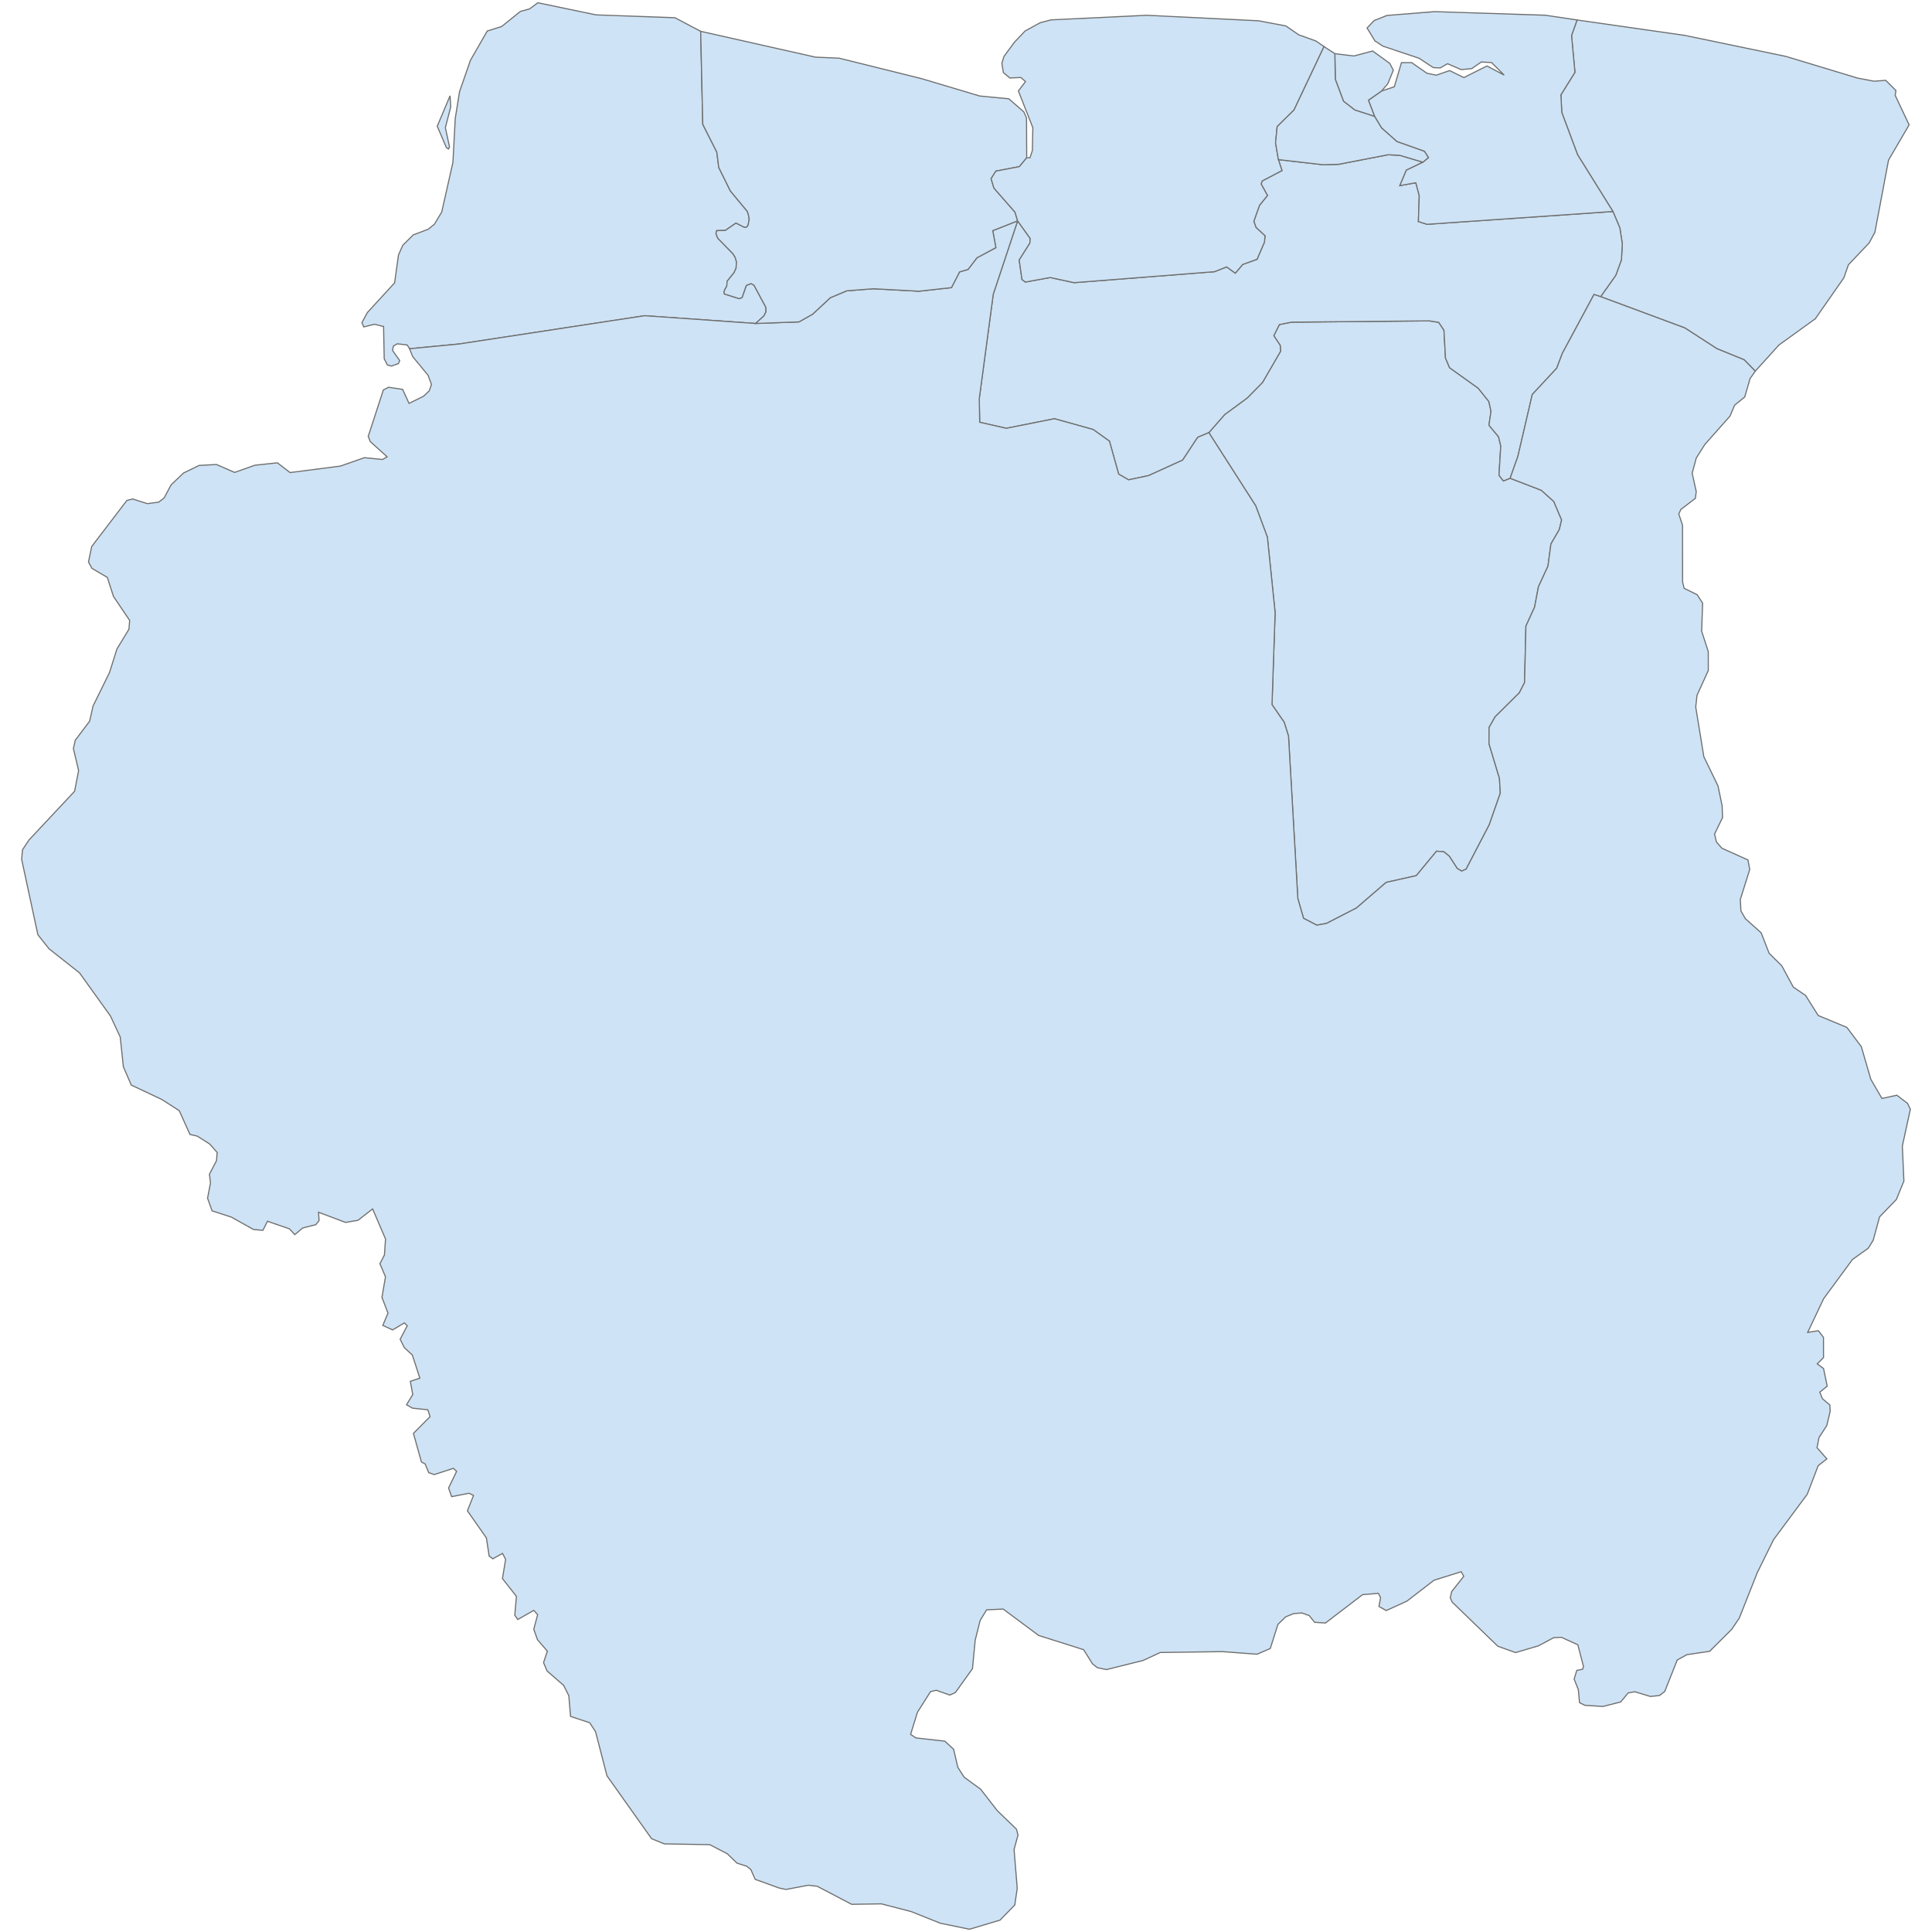 <?xml version="1.0" encoding="UTF-8"?>
<svg xmlns="http://www.w3.org/2000/svg" width="700" height="700">
  <g id="suriname">
    <path d="M 162.871 53.222 162.486 53.981 161.722 53.472 158.428 45.728 163.063 34.706 163.304 38.766 161.363 46.244 162.871 53.222 Z M 271.465 79.409 271.073 81.488 270.579 82.273 269.713 82.401 266.632 80.843 262.767 83.505 259.67 83.561 259.409 84.579 260.029 86.272 265.566 91.942 266.394 93.29 266.85 94.904 266.687 97.243 265.924 98.839 263.458 101.9 263.313 103.747 262.675 104.782 262.302 105.8 262.491 106.525 267.822 108.198 268.848 107.829 270.398 103.42 272.108 102.749 273.197 103.346 277.508 111.387 277.549 112.941 276.781 114.468 273.767 117.2 233.583 114.387 166.386 124.629 148.385 126.353 147.535 124.989 143.953 124.566 142.541 125.382 142.242 126.983 144.812 130.629 144.368 131.737 141.812 132.637 140.342 132.219 139.205 129.984 138.976 118.315 135.698 117.482 131.792 118.451 131.13 116.9 133.078 113.279 142.971 102.482 144.382 92.341 145.943 88.862 149.734 85.099 155.107 83.073 157.373 81.264 160.034 76.845 164.104 58.807 164.941 42.97 166.49 33.245 170.448 21.849 176.54 11.226 181.764 9.6 188.522 4.144 191.852 3.241 194.879 1 215.973 5.393 244.544 6.424 253.865 11.348 254.632 45.056 259.713 55.111 260.431 60.688 264.63 69.188 270.746 76.568 271.143 77.708 271.465 79.409 Z" id="SR.NI" fill="#cee3f5" stroke="#6e6e6e" stroke-width="0.4">
      <desc>
        <labelrank>6</labelrank>
        <code_hasc>SR.NI</code_hasc>
        <name>Nickerie</name>
        <admin>Suriname</admin>
        <type_en>District</type_en>
        <region/>
        <woe_id>2346410</woe_id>
        <longitude>-56</longitude>
        <woe_name>Nickerie</woe_name>
        <fips>NS14</fips>
        <woe_label>Nickerie, SR, Suriname</woe_label>
        <latitude>5</latitude>
        <iso_a2>SR</iso_a2>
        <postal>NI</postal>
        <type>Distrikt</type>
        <id>SR.NI</id>
      </desc>
    </path>
    <path d="M 547.153 173.288 558.43 177.624 562.968 181.692 565.804 188.394 564.977 191.84 561.928 197.092 560.857 205.138 557.411 212.574 556.009 219.99 552.874 226.847 552.379 247.304 550.504 250.992 541.73 259.693 539.52 263.58 539.505 269.501 543.278 282.012 543.592 287.363 539.583 298.829 531.193 314.925 529.577 315.617 527.973 314.652 525.118 310.236 523.132 308.615 520.48 308.401 513.164 317.254 502.238 319.705 491.484 328.972 480.588 334.58 477.096 335.203 472.293 332.711 470.222 325.514 466.85 266.691 465.293 261.712 460.868 255.284 462.001 221.987 459.192 194.621 454.975 183.283 437.988 156.75 443.741 150.189 451.865 144.214 457.418 138.584 463.966 127.292 463.839 125.134 461.519 121.631 463.533 117.6 467.888 116.726 517.862 116.253 521.267 116.784 523.174 119.622 523.73 129.728 525.209 133.231 535.597 140.659 539.45 145.488 540.216 149.026 539.478 154.067 542.962 158.258 543.758 161.571 543.114 172.189 544.709 174.258 547.153 173.288 Z" id="SR.BR" fill="#cee3f5" stroke="#6e6e6e" stroke-width="0.4">
      <desc>
        <labelrank>7</labelrank>
        <code_hasc>SR.BR</code_hasc>
        <name>Brokopondo</name>
        <admin>Suriname</admin>
        <type_en>District</type_en>
        <region/>
        <woe_id>2346406</woe_id>
        <longitude>-55</longitude>
        <woe_name>Brokopondo</woe_name>
        <fips>NS10</fips>
        <woe_label>Brokopondo, SR, Suriname</woe_label>
        <latitude>4</latitude>
        <iso_a2>SR</iso_a2>
        <postal>BR</postal>
        <type>Distrikt</type>
        <id>SR.BR</id>
      </desc>
    </path>
    <path d="M 635.969 134.464 631.952 130.365 622.056 126.328 610.424 118.806 579.942 107.485 585.44 99.732 587.463 94.144 587.79 88.334 586.906 82.578 584.396 76.626 571.582 56.053 565.859 40.732 565.541 34.345 570.628 26.205 569.394 12.879 571.403 7.242 610.408 12.818 647.074 20.442 673.079 28.303 679 29.419 683.232 29.107 686.932 32.806 686.666 34.552 691.71 45.237 684.25 58.017 679.308 84.166 677.227 88.026 669.733 95.905 668.063 100.668 657.729 115.487 644.571 124.984 635.969 134.464 Z" id="SR.MA" fill="#cee3f5" stroke="#6e6e6e" stroke-width="0.4">
      <desc>
        <labelrank>6</labelrank>
        <code_hasc>SR.MA</code_hasc>
        <name>Marowijne</name>
        <admin>Suriname</admin>
        <type_en>District</type_en>
        <region/>
        <woe_id>2346409</woe_id>
        <longitude>-54</longitude>
        <woe_name>Marowijne</woe_name>
        <fips>NS13</fips>
        <woe_label>Marowijne, SR, Suriname</woe_label>
        <latitude>5</latitude>
        <iso_a2>SR</iso_a2>
        <postal>MA</postal>
        <type>Distrikt</type>
        <id>SR.MA</id>
      </desc>
    </path>
    <path d="M 515.555 58.764 509.549 61.661 507.19 67.257 512.982 66.215 514.224 70.918 513.91 80.274 517.041 81.272 584.396 76.626 586.906 82.578 587.79 88.334 587.463 94.144 585.44 99.732 579.942 107.485 577.536 106.703 566.075 128.016 564.028 133.405 555.176 142.93 549.956 165.361 547.153 173.288 544.709 174.258 543.114 172.189 543.758 161.571 542.962 158.258 539.478 154.067 540.216 149.026 539.45 145.488 535.597 140.659 525.209 133.231 523.73 129.728 523.174 119.622 521.267 116.784 517.862 116.253 467.888 116.726 463.533 117.6 461.519 121.631 463.839 125.134 463.966 127.292 457.418 138.584 451.865 144.214 443.741 150.189 437.988 156.75 433.938 158.46 428.505 166.694 416.146 172.323 408.914 173.851 405.301 171.771 401.978 159.852 396.076 155.614 382.048 151.711 364.596 155.183 354.961 152.995 354.805 144.417 359.876 106.582 368.705 80.021 373.273 86.418 373.139 88.101 369.27 94.227 370.297 101.288 371.521 102.186 380.508 100.549 389.17 102.415 440.03 98.441 444.432 96.696 447.568 98.974 450.261 95.814 455.454 93.939 458.141 87.697 458.335 85.427 455.073 82.417 454.276 80.182 456.34 74.398 459.222 70.824 456.933 66.665 457.33 65.551 464.487 61.802 463.192 57.832 479.401 59.686 485.03 59.526 502.907 56.067 507.148 56.27 515.555 58.764 Z" id="SR.PR" fill="#cee3f5" stroke="#6e6e6e" stroke-width="0.4">
      <desc>
        <labelrank>6</labelrank>
        <code_hasc>SR.PR</code_hasc>
        <name>Para</name>
        <admin>Suriname</admin>
        <type_en>District</type_en>
        <region/>
        <woe_id>2346411</woe_id>
        <longitude>-55</longitude>
        <woe_name>Para</woe_name>
        <fips>NS15</fips>
        <woe_label>Para, SR, Suriname</woe_label>
        <latitude>5</latitude>
        <iso_a2>SR</iso_a2>
        <postal>PR</postal>
        <type>Distrikt</type>
        <id>SR.PR</id>
      </desc>
    </path>
    <path d="M 437.988 156.75 454.975 183.283 459.192 194.621 462.001 221.987 460.868 255.284 465.293 261.712 466.85 266.691 470.222 325.514 472.293 332.711 477.096 335.203 480.588 334.58 491.484 328.972 502.238 319.705 513.164 317.254 520.48 308.401 523.132 308.615 525.118 310.236 527.973 314.652 529.577 315.617 531.193 314.925 539.583 298.829 543.592 287.363 543.278 282.012 539.505 269.501 539.52 263.58 541.73 259.693 550.504 250.992 552.379 247.304 552.874 226.847 556.009 219.99 557.411 212.574 560.857 205.138 561.928 197.092 564.977 191.84 565.804 188.394 562.968 181.692 558.43 177.624 547.153 173.288 549.956 165.361 555.176 142.93 564.028 133.405 566.075 128.016 577.536 106.703 579.942 107.485 610.424 118.806 622.056 126.328 631.952 130.365 635.969 134.464 634.074 137.184 632.149 143.84 628.494 146.791 626.797 150.783 617.667 161.074 614.595 165.94 613.107 171.446 614.583 178.103 614.259 180.568 609.019 184.575 608.251 186.22 609.609 190.275 609.646 210.902 610.195 213.15 614.902 215.459 616.9 218.538 616.537 228.673 618.94 236.084 618.952 242.925 614.861 251.927 614.392 256.157 617.333 274.168 622.464 284.756 623.958 291.957 624.121 296.204 621.219 302.191 621.891 305.039 623.853 307.31 633.308 311.567 633.964 315.011 630.55 325.906 630.773 330.05 632.373 332.848 638.112 337.975 640.985 345.386 645.58 349.936 649.746 357.643 654.2 360.665 658.774 367.931 669.162 372.246 674.387 379.2 677.834 391.047 681.863 397.986 687.274 396.819 691.148 399.795 692.158 401.899 689.251 415.266 689.82 427.9 687.09 434.592 681.001 440.901 678.698 449.357 676.898 452.26 671.186 456.336 660.751 470.519 654.955 482.751 658.85 482.15 660.685 484.556 660.704 491.868 658.416 494.151 660.709 495.857 662.038 502.235 659.359 504.397 660.264 506.744 663.01 509.079 663.092 511.376 661.884 516.488 659.06 520.851 658.344 524.521 661.9 528.574 658.76 531.047 654.806 541.386 642.594 557.846 636.713 569.765 630.175 586.251 627.462 590.302 619.429 598.303 611.173 599.519 607.685 601.465 603.171 612.854 601.279 614.314 597.989 614.662 592.344 612.958 589.913 613.382 587.215 616.647 580.817 618.283 574.245 617.874 572.29 616.9 571.849 612.161 570.34 608.365 571.301 605.214 573.437 604.789 573.714 603.753 571.681 595.935 565.736 593.238 562.919 593.36 557.43 596.307 549.128 598.764 542.681 596.455 526.161 580.48 525.448 578.927 525.994 576.631 530.34 571.122 529.427 569.466 519.577 572.544 509.747 580.126 502.257 583.538 499.618 582.038 500.207 578.853 499.416 577.3 493.679 577.777 480.25 588.043 476.331 587.803 474.36 585.37 471.703 584.404 468.726 584.638 465.832 585.812 463.016 588.549 460.24 597.292 455.449 599.355 442.897 598.417 420.389 598.73 414.161 601.621 400.905 604.918 397.576 604.227 395.814 602.829 392.629 597.711 376.319 592.558 363.466 582.993 357.45 583.277 355.115 587.151 353.333 594.262 352.35 604.592 346.15 613.238 344.148 614.152 339.227 612.425 337.156 612.899 332.414 620.362 329.928 628.405 331.864 629.683 342.334 630.859 345.51 633.777 347.05 640.345 349.32 643.893 355.292 648.252 361.307 656.003 368.313 662.783 368.838 664.91 367.418 670.097 368.562 684.185 367.675 690.2 362.334 695.701 351.27 699 340.685 696.819 330.161 692.605 319.325 689.801 308.565 689.97 296.106 683.437 292.876 683.056 284.808 684.584 282.351 684.083 273.611 680.92 272.037 677.363 270.561 676.18 267.036 675.052 263.49 671.637 257.157 668.354 240.684 668.077 236.083 666.196 219.92 643.416 215.777 627.427 213.648 624.18 206.716 621.887 206.093 614.376 204.221 610.646 198.213 605.427 196.935 602.396 198.319 598.262 194.729 594.072 193.395 590.308 194.798 585.017 193.402 583.471 187.599 586.78 186.515 585.225 187.104 578.38 182.049 571.953 183.194 564.962 182.059 562.828 178.567 564.784 177.231 563.798 176.231 557.219 169.358 547.405 171.561 541.822 169.939 541.035 163.635 542.27 162.528 539.118 165.435 533.104 164.264 532.006 157.334 534.277 155.321 533.558 154.041 530.422 152.696 529.713 149.793 519.34 155.817 513.271 155.013 510.792 149.433 510.197 147.29 508.969 149.552 505.259 148.674 500.467 152.112 499.323 149.399 490.945 146.504 488.291 144.981 485.241 147.549 480.35 146.518 479.312 142.244 481.853 138.697 480.216 140.57 475.772 138.391 470.071 139.661 462.605 137.647 457.845 139.284 454.713 139.683 448.912 135.007 438.022 129.69 442.149 125.203 442.901 115.421 439.227 115.598 442.253 114.424 443.715 109.675 444.924 106.808 447.323 104.841 445.217 96.906 442.487 95.26 445.765 91.885 445.478 83.814 440.98 76.833 438.713 75.202 434.128 76.263 428.604 75.88 425.447 78.441 420.526 78.69 417.573 75.946 414.472 71.449 411.625 68.83 411.032 64.944 402.414 58.55 398.324 47.56 393.142 44.696 386.507 43.56 375.713 40.005 368.095 28.802 352.481 17.783 343.788 13.729 338.689 7.842 311.355 8.147 307.896 10.491 304.349 27.02 286.696 28.482 279.195 26.598 271.248 27.275 268.192 32.463 261.32 33.719 255.787 39.685 243.645 42.363 235.146 46.727 227.948 46.97 224.779 41.105 216.09 38.882 209.208 33.313 205.929 32.055 203.624 33.226 198.009 45.972 181.317 48.079 180.792 53.401 182.481 57.508 181.928 59.462 180.414 61.998 175.663 66.506 171.368 72.135 168.635 78.432 168.291 85.006 171.165 92.366 168.557 100.517 167.686 105.088 171.222 123.34 168.866 132.05 165.823 138.577 166.474 140.259 165.506 134.16 160 133.411 158.129 138.891 141.289 140.78 140.31 145.877 141.082 148.202 146.143 153.454 143.566 155.501 141.632 156.329 139.308 155.082 135.959 149.516 129.19 148.385 126.353 166.386 124.629 233.583 114.387 273.767 117.2 289.488 116.624 294.41 113.85 300.844 107.867 306.785 105.37 316.457 104.62 332.952 105.513 344.735 104.209 347.679 98.515 350.742 97.619 353.979 93.392 360.818 89.727 359.692 83.573 368.705 80.021 359.876 106.582 354.805 144.417 354.961 152.995 364.596 155.183 382.048 151.711 396.076 155.614 401.978 159.852 405.301 171.771 408.914 173.851 416.146 172.323 428.505 166.694 433.938 158.46 437.988 156.75 Z" id="SR.SI" fill="#cee3f5" stroke="#6e6e6e" stroke-width="0.4">
      <desc>
        <labelrank>6</labelrank>
        <code_hasc>SR.SI</code_hasc>
        <name>Sipaliwini</name>
        <admin>Suriname</admin>
        <type_en>District</type_en>
        <region/>
        <woe_id>2346414</woe_id>
        <longitude>-55</longitude>
        <woe_name>Sipaliwini</woe_name>
        <fips>NS18</fips>
        <woe_label>Sipaliwini, SR, Suriname</woe_label>
        <latitude>3</latitude>
        <iso_a2>SR</iso_a2>
        <postal>SI</postal>
        <type>Distrikt</type>
        <id>SR.SI</id>
      </desc>
    </path>
    <path d="M 571.403 7.242 569.394 12.879 570.628 26.205 565.541 34.345 565.859 40.732 571.582 56.053 584.396 76.626 517.041 81.272 513.91 80.274 514.224 70.918 512.982 66.215 507.19 67.257 509.549 61.661 515.555 58.764 517.538 57.087 516.091 54.836 506.11 51.29 500.563 46.359 498.039 42.193 495.808 36.3 500.574 32.971 505.183 31.439 507.77 22.702 511.466 22.683 516.996 26.538 520.387 27.241 525.224 25.577 530.393 28.105 538.759 23.9 544.991 27.208 540.424 22.661 536.696 22.461 533.23 24.863 529.402 25.219 524.477 23.085 521.823 24.613 519.301 24.496 514.166 21.111 501.054 16.721 498.153 14.807 495.307 10.135 497.891 7.438 502.512 5.594 519.726 4.216 559.916 5.517 571.403 7.242 Z" id="SR.CM" fill="#cee3f5" stroke="#6e6e6e" stroke-width="0.4">
      <desc>
        <labelrank>6</labelrank>
        <code_hasc>SR.CM</code_hasc>
        <name>Commewijne</name>
        <admin>Suriname</admin>
        <type_en>District</type_en>
        <region/>
        <woe_id>2346407</woe_id>
        <longitude>-54</longitude>
        <woe_name>Commewijne</woe_name>
        <fips>NS13</fips>
        <woe_label>Commewijne, SR, Suriname</woe_label>
        <latitude>5</latitude>
        <iso_a2>SR</iso_a2>
        <postal>CM</postal>
        <type>Distrikt</type>
        <id>SR.CM</id>
      </desc>
    </path>
    <path d="M 371.996 57.169 369.335 60.369 360.835 61.997 359.087 64.732 360.128 68.159 367.755 76.862 368.705 80.021 359.692 83.573 360.818 89.727 353.979 93.392 350.742 97.619 347.679 98.515 344.735 104.209 332.952 105.513 316.457 104.62 306.785 105.37 300.844 107.867 294.41 113.85 289.488 116.624 273.767 117.2 276.781 114.468 277.549 112.941 277.508 111.387 273.197 103.346 272.108 102.749 270.398 103.42 268.848 107.829 267.822 108.198 262.491 106.525 262.302 105.8 262.675 104.782 263.313 103.747 263.458 101.9 265.924 98.839 266.687 97.243 266.85 94.904 266.394 93.29 265.566 91.942 260.029 86.272 259.409 84.579 259.67 83.561 262.767 83.505 266.632 80.843 269.713 82.401 270.579 82.273 271.073 81.488 271.465 79.409 271.143 77.708 270.746 76.568 264.63 69.188 260.431 60.688 259.713 55.111 254.632 45.056 253.865 11.348 295.447 20.705 304.013 21.076 334.037 28.53 354.954 34.78 365.521 35.796 370.948 40.526 371.927 42.755 371.996 57.169 Z" id="SR.CR" fill="#cee3f5" stroke="#6e6e6e" stroke-width="0.4">
      <desc>
        <labelrank>6</labelrank>
        <code_hasc>SR.CR</code_hasc>
        <name>Coronie</name>
        <admin>Suriname</admin>
        <type_en>District</type_en>
        <region/>
        <woe_id>2346408</woe_id>
        <longitude>-56</longitude>
        <woe_name>Coronie</woe_name>
        <fips>NS12</fips>
        <woe_label>Coronie, SR, Suriname</woe_label>
        <latitude>5</latitude>
        <iso_a2>SR</iso_a2>
        <postal>CR</postal>
        <type>Distrikt</type>
        <id>SR.CR</id>
      </desc>
    </path>
    <path d="M 500.574 32.971 495.808 36.3 498.039 42.193 490.875 39.869 486.783 36.696 483.803 28.741 483.644 19.449 490.567 20.28 497.343 18.473 503.537 22.978 504.831 25.442 502.83 30.335 500.574 32.971 Z" id="SR.PM" fill="#cee3f5" stroke="#6e6e6e" stroke-width="0.4">
      <desc>
        <labelrank>9</labelrank>
        <code_hasc>SR.PM</code_hasc>
        <name>Paramaribo</name>
        <admin>Suriname</admin>
        <type_en>District</type_en>
        <region/>
        <woe_id>2346412</woe_id>
        <longitude>-55</longitude>
        <woe_name>Paramaribo</woe_name>
        <fips>NS16</fips>
        <woe_label>Paramaribo, SR, Suriname</woe_label>
        <latitude>5</latitude>
        <iso_a2>SR</iso_a2>
        <postal>PM</postal>
        <type>Distrikt</type>
        <id>SR.PM</id>
      </desc>
    </path>
    <path d="M 479.719 16.883 468.857 39.834 462.745 45.87 462.156 51.783 463.192 57.832 464.487 61.802 457.33 65.551 456.933 66.665 459.222 70.824 456.34 74.398 454.276 80.182 455.073 82.417 458.335 85.427 458.141 87.697 455.454 93.939 450.261 95.814 447.568 98.974 444.432 96.696 440.03 98.441 389.17 102.415 380.508 100.549 371.521 102.186 370.297 101.288 369.27 94.227 373.139 88.101 373.273 86.418 368.705 80.021 367.755 76.862 360.128 68.159 359.087 64.732 360.835 61.997 369.335 60.369 371.996 57.169 373.167 57.17 374.046 54.54 374.213 46.276 368.976 32.94 371.553 29.568 369.874 28.072 365.867 28.252 363.541 26.298 362.991 22.959 363.745 20.458 367.603 15.223 371.444 11.2 376.907 8.217 380.856 7.192 415.48 5.534 456.003 7.531 465.874 9.391 470.575 12.621 476.772 14.846 479.719 16.883 Z" id="SR.SA" fill="#cee3f5" stroke="#6e6e6e" stroke-width="0.4">
      <desc>
        <labelrank>6</labelrank>
        <code_hasc>SR.SA</code_hasc>
        <name>Saramacca</name>
        <admin>Suriname</admin>
        <type_en>District</type_en>
        <region/>
        <woe_id>2346413</woe_id>
        <longitude>-55</longitude>
        <woe_name>Saramacca</woe_name>
        <fips>NS17</fips>
        <woe_label>Saramacca, SR, Suriname</woe_label>
        <latitude>5</latitude>
        <iso_a2>SR</iso_a2>
        <postal>SA</postal>
        <type>Distrikt</type>
        <id>SR.SA</id>
      </desc>
    </path>
    <path d="M 483.644 19.449 483.803 28.741 486.783 36.696 490.875 39.869 498.039 42.193 500.563 46.359 506.11 51.29 516.091 54.836 517.538 57.087 515.555 58.764 507.148 56.27 502.907 56.067 485.03 59.526 479.401 59.686 463.192 57.832 462.156 51.783 462.745 45.87 468.857 39.834 479.719 16.883 483.644 19.449 Z" id="SR.WA" fill="#cee3f5" stroke="#6e6e6e" stroke-width="0.4">
      <desc>
        <labelrank>6</labelrank>
        <code_hasc>SR.WA</code_hasc>
        <name>Wanica</name>
        <admin>Suriname</admin>
        <type_en>District</type_en>
        <region/>
        <woe_id>2346415</woe_id>
        <longitude>-55</longitude>
        <woe_name>Wanica</woe_name>
        <fips>NS19</fips>
        <woe_label>Wanica, SR, Suriname</woe_label>
        <latitude>5</latitude>
        <iso_a2>SR</iso_a2>
        <postal>WA</postal>
        <type>Distrikt</type>
        <id>SR.WA</id>
      </desc>
    </path>
  </g>
</svg>